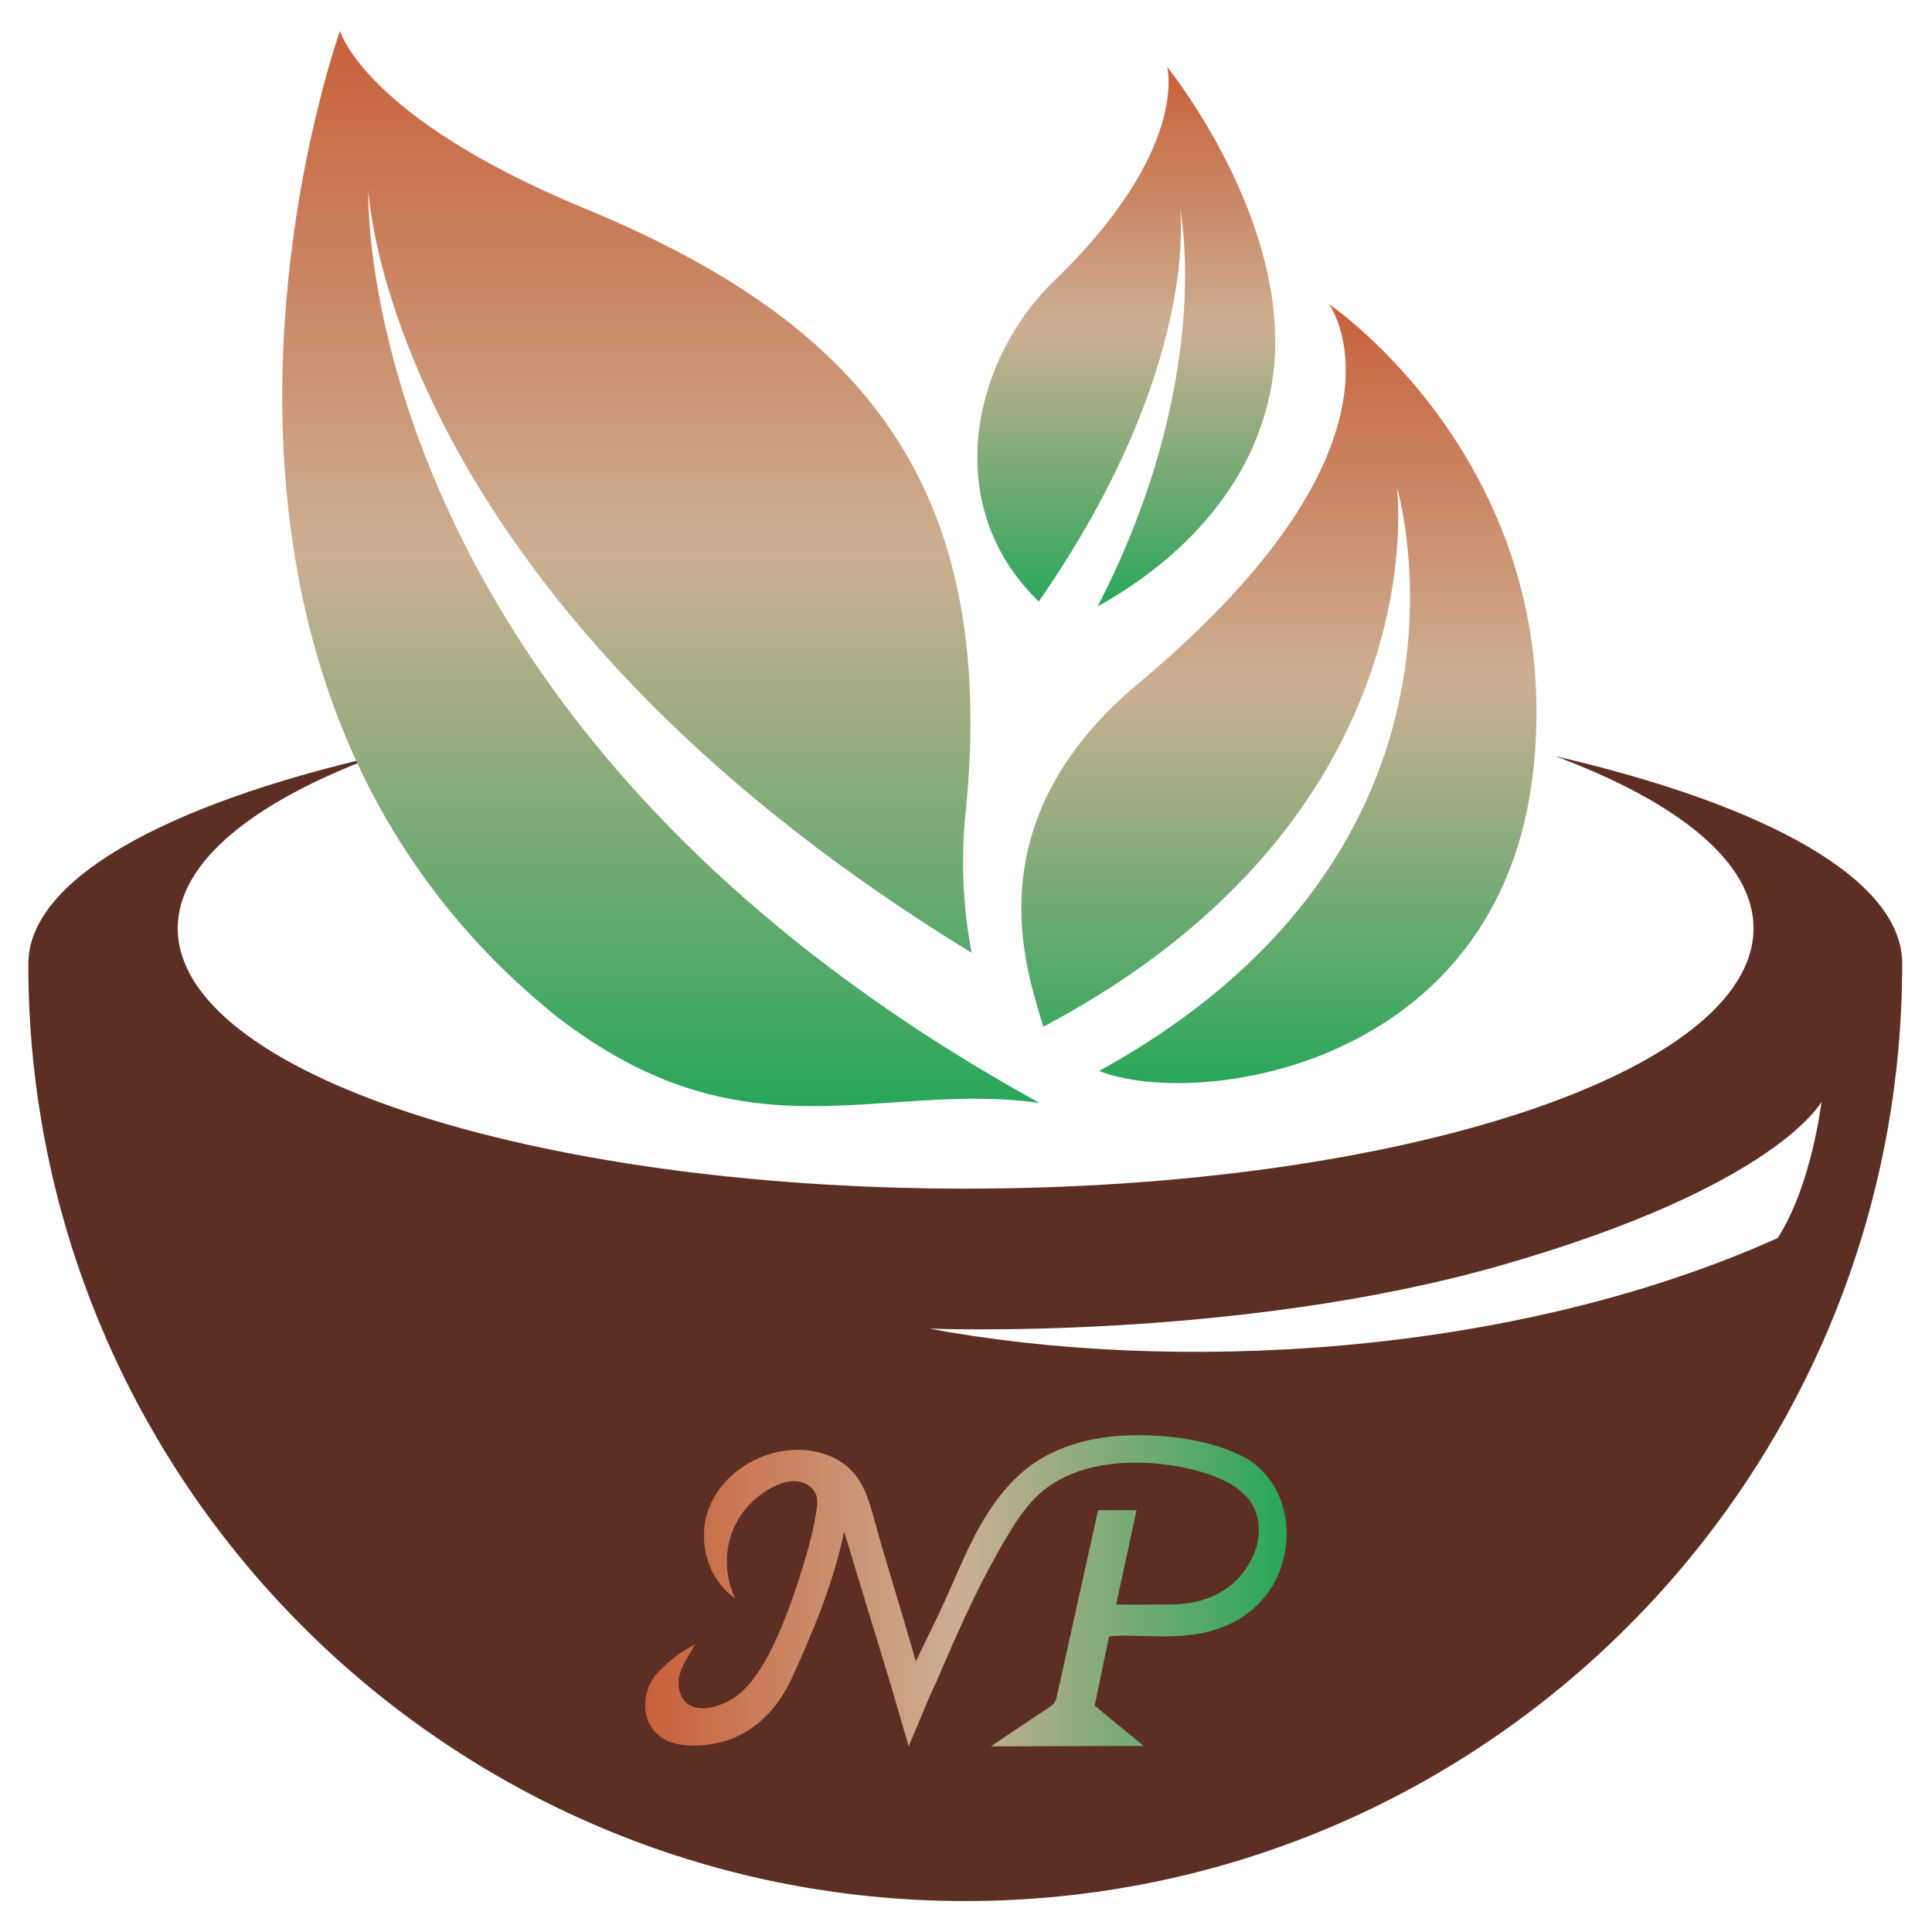 <svg xml:space="preserve" style="enable-background:new 0 0 512 512;" viewBox="0 0 512 512" y="0px" x="0px" xmlns:xlink="http://www.w3.org/1999/xlink" xmlns="http://www.w3.org/2000/svg" id="Layer_1" version="1.1">
<style type="text/css">
	.st0{fill:url(#SVGID_1_);}
	.st1{fill:url(#SVGID_00000015326046315253004190000013656176525530103468_);}
	.st2{fill:#FFFFFF;}
	.st3{fill:#5E3125;}
	.st4{fill:#B29793;}
	.st5{fill:none;stroke:#5E3125;stroke-miterlimit:10;}
	.st6{fill-rule:evenodd;clip-rule:evenodd;fill:#FFFFFF;}
	.st7{fill:#467100;}
	
		.st8{clip-path:url(#SVGID_00000016764934623213152650000000451840073120834233_);fill:url(#SVGID_00000102516583010232305360000001234185349544364204_);}
	
		.st9{clip-path:url(#SVGID_00000173137687481727216480000014062959783210767274_);fill:url(#SVGID_00000069378404213558328270000008301252456657590949_);}
	
		.st10{clip-path:url(#SVGID_00000069391958036344926420000014949983816079592860_);fill:url(#SVGID_00000066502932418040478350000015862982086546242474_);}
	
		.st11{clip-path:url(#SVGID_00000046329892501991785340000002245759127754537358_);fill:url(#SVGID_00000169543283188724823660000016143052026650307260_);}
	
		.st12{clip-path:url(#SVGID_00000107573080557289838410000016024262006255289758_);fill:url(#SVGID_00000029731406518358552820000008026987509793054646_);}
	
		.st13{clip-path:url(#SVGID_00000134938110249331340210000005162093105033095092_);fill:url(#SVGID_00000166661686990774104530000003858273815515194532_);}
	.st14{fill-rule:evenodd;clip-rule:evenodd;fill:#1E4700;}
	
		.st15{clip-path:url(#SVGID_00000181768370226725824640000016947110797134049945_);fill:url(#SVGID_00000139295290616486651100000015170709676198166455_);}
	
		.st16{clip-path:url(#SVGID_00000098902589421446530040000016811906020427376267_);fill:url(#SVGID_00000027605274980374717320000018165146962993900977_);}
	
		.st17{clip-path:url(#SVGID_00000138539998130945430000000004112547179467452291_);fill:url(#SVGID_00000087395223374743173250000001912330657057225897_);}
	
		.st18{clip-path:url(#SVGID_00000001645980673750483260000015792539551768260004_);fill:url(#SVGID_00000020358985654865615960000009156815241329341365_);}
	
		.st19{clip-path:url(#SVGID_00000110454883995156708210000009632930271274974118_);fill:url(#SVGID_00000111879053610549691950000004495269672180632994_);}
	
		.st20{clip-path:url(#SVGID_00000086660676322214720610000000044056820105597588_);fill:url(#SVGID_00000018199469445439366220000009756613059378292096_);}
	
		.st21{clip-path:url(#SVGID_00000143579552251628123060000018300280756072008068_);fill:url(#SVGID_00000002348681321012275830000012675108920032475525_);}
	
		.st22{clip-path:url(#SVGID_00000152986954983056028560000010139348356871340732_);fill:url(#SVGID_00000141415118258155681030000001887222284104766118_);}
	
		.st23{clip-path:url(#SVGID_00000100379204256440098810000018132215739200874677_);fill:url(#SVGID_00000111161927643879911000000010408802274658059438_);}
	
		.st24{clip-path:url(#SVGID_00000008834839748035219160000009875320837541596032_);fill:url(#SVGID_00000024711092756497549810000010023497477712462738_);}
	.st25{fill-rule:evenodd;clip-rule:evenodd;fill:#B3B3B3;}
	.st26{fill-rule:evenodd;clip-rule:evenodd;fill:#F7F7F8;}
	
		.st27{clip-path:url(#SVGID_00000105410279160219252230000013305768751366526338_);fill:url(#SVGID_00000168821751338853649150000011166914308082155185_);}
	
		.st28{clip-path:url(#SVGID_00000141448234996419073460000017507401283424561845_);fill:url(#SVGID_00000146479292230227318170000010156833623739628946_);}
	
		.st29{clip-path:url(#SVGID_00000109008927851085013960000003327771690005351350_);fill:url(#SVGID_00000012448004670263568660000012547075229613212044_);}
	
		.st30{clip-path:url(#SVGID_00000147196373087516858730000012382197845208986761_);fill:url(#SVGID_00000062908119209590010300000007038273134947763380_);}
	
		.st31{clip-path:url(#SVGID_00000002354304412066903960000016359566918726897319_);fill:url(#SVGID_00000086660051823865696410000010579371840910041248_);}
	
		.st32{clip-path:url(#SVGID_00000165220687416365031460000011830211233903340160_);fill:url(#SVGID_00000127020344240165714910000010609027735314240153_);}
	
		.st33{clip-path:url(#SVGID_00000113334746873799995780000013325645979348619941_);fill:url(#SVGID_00000157296400834682247300000002615216229075691702_);}
	
		.st34{clip-path:url(#SVGID_00000009588310951559478120000016788233130083563159_);fill:url(#SVGID_00000055707242094544394920000015325761055951513743_);}
	
		.st35{clip-path:url(#SVGID_00000086678650536692141130000000932983394757623453_);fill:url(#SVGID_00000118368374219806330890000012325559717466144136_);}
	.st36{clip-path:url(#SVGID_00000028292006496021622200000015034449540119015569_);fill:#FFFFFF;}
	.st37{clip-path:url(#SVGID_00000024683326205535675200000005731272799409311878_);fill:#FFFFFF;}
	.st38{clip-path:url(#SVGID_00000163055437095414082970000001783824970291944604_);fill:#FFFFFF;}
	.st39{clip-path:url(#SVGID_00000147181792280300666360000016378122095817816970_);fill:#FFFFFF;}
	.st40{clip-path:url(#SVGID_00000044179497529061137410000010219212533893522085_);fill:#FFFFFF;}
	.st41{clip-path:url(#SVGID_00000092436042311230883300000017876215260783782283_);fill:#FFFFFF;}
	.st42{clip-path:url(#SVGID_00000067220445079916389460000001399691843585911455_);fill:#FFFFFF;}
	.st43{clip-path:url(#SVGID_00000103969451961720640700000010310330094123379616_);fill:#FFFFFF;}
	.st44{fill:#277E30;}
	.st45{fill:#84C600;}
	.st46{fill:#1DC169;}
	.st47{fill:#4091FF;}
	.st48{fill:#0CB04F;}
	.st49{fill:#3BE111;}
	.st50{fill:#0E76BF;}
	.st51{fill:#8CC63F;}
	
		.st52{clip-path:url(#SVGID_00000164515437843876457620000004913037226252497343_);fill:url(#SVGID_00000164489233587113701610000007877127419865256368_);}
	
		.st53{clip-path:url(#SVGID_00000023975681733258163320000016060431442431530640_);fill:url(#SVGID_00000106842928788222943200000005633791211659495559_);}
	
		.st54{clip-path:url(#SVGID_00000060015667011737633360000003104245888758918587_);fill:url(#SVGID_00000067227439951828834720000009190354039239727232_);}
	.st55{fill:#519159;}
	.st56{fill-rule:evenodd;clip-rule:evenodd;fill:#519159;}
	.st57{fill-rule:evenodd;clip-rule:evenodd;fill:#26632E;}
	.st58{fill:#85AB10;}
	.st59{fill:url(#SVGID_00000116939554531126213110000008485517848212427928_);}
	.st60{fill:url(#SVGID_00000183966105429554533470000011813586753587521179_);}
	.st61{fill:url(#SVGID_00000116207031123685652140000015577217731090170770_);}
	.st62{fill:url(#SVGID_00000007430751266250039840000000411464955190484867_);}
	.st63{fill:url(#SVGID_00000173860409375643707140000015215282321845689020_);}
	.st64{fill:url(#SVGID_00000078045217197460460450000001113685250109838991_);}
	.st65{fill:url(#SVGID_00000160880761641165234480000008691326825838608798_);}
	.st66{fill:url(#SVGID_00000059280372990042237490000004345129580481213603_);}
	.st67{fill:url(#SVGID_00000159467036856434308030000002389148062927155133_);}
	.st68{fill:url(#SVGID_00000110440287383292204820000014656344494556746625_);}
	.st69{fill:url(#SVGID_00000004514869511579272830000011355096090822245542_);}
	.st70{fill:url(#SVGID_00000092450844073208992980000018401842092348089758_);}
	.st71{fill:url(#SVGID_00000034792895828810497710000013872729112710505878_);}
	.st72{fill:url(#SVGID_00000181794567557399085240000000938000687152293052_);}
	.st73{fill:url(#SVGID_00000159466524044978147880000006431726375567718583_);}
	.st74{fill:url(#SVGID_00000013878002220820272000000013631957723488035722_);}
	.st75{fill:url(#SVGID_00000041269397649286229900000017034269453457097109_);}
	.st76{fill:#92AE2A;}
	.st77{fill-rule:evenodd;clip-rule:evenodd;fill:#A5CE37;}
	.st78{fill-rule:evenodd;clip-rule:evenodd;fill:#D5B060;}
	.st79{fill:url(#SVGID_00000018228713069869054900000009937670741413096114_);}
	.st80{fill:url(#SVGID_00000059999784676058994460000002667834758971944065_);}
	.st81{fill:url(#SVGID_00000170972723656973391180000014553031768285739434_);}
	.st82{fill:url(#SVGID_00000014636658353793629150000003916904358276949691_);}
	.st83{fill:url(#SVGID_00000145756403290106060130000017020258158194485673_);}
	.st84{fill:url(#SVGID_00000008868107491951544070000004910650230374380944_);}
	
		.st85{clip-path:url(#SVGID_00000161602893492638554300000013409540641057550468_);fill:url(#SVGID_00000172428276757833244960000003192407948329281980_);}
	
		.st86{clip-path:url(#SVGID_00000042698035444014888450000010999212007766512779_);fill:url(#SVGID_00000163774893225924203410000012886961685944649359_);}
	
		.st87{clip-path:url(#SVGID_00000160879342637283373750000003324266350499186868_);fill:url(#SVGID_00000074414527592896034090000003844777823934707368_);}
	
		.st88{clip-path:url(#SVGID_00000142889393441386051800000013054807758275645838_);fill:url(#SVGID_00000160149337884328313550000012593998372375791033_);}
	
		.st89{clip-path:url(#SVGID_00000163071405690720188730000009910557206194698162_);fill:url(#SVGID_00000139265651957425273710000013154755202705291920_);}
	
		.st90{clip-path:url(#SVGID_00000174596163190225448990000017039077957451354243_);fill:url(#SVGID_00000049904696508599757130000007587386769593381284_);}
	
		.st91{clip-path:url(#SVGID_00000124131878403147057050000001984714008436639617_);fill:url(#SVGID_00000033336955306170498960000001699880573171804562_);}
	.st92{fill:url(#SVGID_00000078046093630145852460000007936886657151320733_);}
	.st93{fill:url(#SVGID_00000111168497208681621530000018345438853163020422_);}
	.st94{fill:url(#SVGID_00000176022964715766095150000001501653266434187965_);}
	.st95{fill:url(#SVGID_00000061436375968283181410000002983856131860638105_);}
	.st96{fill:url(#SVGID_00000054259941759704390310000001479202369712512141_);}
	.st97{fill:#5D2F24;}
	.st98{fill-rule:evenodd;clip-rule:evenodd;fill:url(#SVGID_00000057149172511508250740000006966289089056831625_);}
	.st99{fill-rule:evenodd;clip-rule:evenodd;fill:url(#SVGID_00000122714143643703300600000017909854585663584162_);}
	.st100{fill:#2D2C2C;}
	.st101{fill:#03BD36;}
	.st102{fill:#03B835;}
	.st103{fill:none;stroke:#85AB10;stroke-miterlimit:10;}
	.st104{fill:url(#SVGID_00000046327845383814004070000009524848101757571760_);stroke:#5D3125;stroke-miterlimit:10;}
	.st105{fill:url(#SVGID_00000124147969497474445790000016414740706634907539_);}
	.st106{fill:url(#SVGID_00000000938142342898580470000010312512949329282454_);}
	.st107{fill:url(#SVGID_00000036959130136172916910000012382897087257461632_);}
	.st108{fill:url(#SVGID_00000154387751029636247190000011385243085494726548_);}
	.st109{fill:url(#SVGID_00000096061048876787770270000001382802210751891611_);}
	
		.st110{fill:url(#SVGID_00000117675420029894955430000004793069123208155046_);stroke:#FFFFFF;stroke-width:1.113;stroke-miterlimit:10;}
	.st111{fill:url(#SVGID_00000085938268997000397860000000718139243235836328_);}
	.st112{fill:url(#SVGID_00000010271616574628445090000012511844418394288036_);}
	.st113{fill:url(#SVGID_00000049922197022930722320000010807520459537737378_);}
	.st114{fill:url(#SVGID_00000082331367040763638340000018282462584966312356_);}
	.st115{fill:url(#SVGID_00000002374539528887975440000015055822208732854946_);}
	.st116{fill:url(#SVGID_00000026865616165217038270000016235540821264967592_);}
	.st117{fill:url(#SVGID_00000085228892683745749140000006579369085578527147_);}
	.st118{fill:url(#SVGID_00000077311363256424998910000014085590920727300532_);}
	.st119{fill:url(#SVGID_00000142889963945510039380000005238523726060239014_);}
	.st120{fill:url(#SVGID_00000013189998184327067320000012034667669118520767_);}
	.st121{fill:url(#SVGID_00000109713124817039069010000000376775077402136749_);}
	.st122{fill:url(#SVGID_00000119085693023496525410000013285283959857063099_);}
	.st123{fill:url(#SVGID_00000132776520547458753430000017477049918753671580_);}
	.st124{fill:url(#SVGID_00000091729103454811810110000006730523223736245388_);}
	.st125{fill:url(#SVGID_00000132781708822713036320000014072527270860643733_);}
	.st126{fill:url(#SVGID_00000117652553645667559640000000576261702061325952_);}
	.st127{fill:url(#SVGID_00000103979797524582049100000016902402511515355296_);}
	.st128{fill:#1EAD4D;}
	.st129{fill:url(#SVGID_00000154422722943782569700000013389207736028747401_);}
	.st130{fill:url(#SVGID_00000119803877647260887260000011014897168159240625_);}
	.st131{fill:url(#SVGID_00000159448836603366652210000009735155579705277106_);}
	.st132{fill:url(#SVGID_00000044889988260498005440000011966735910665213846_);}
	.st133{fill:url(#SVGID_00000026865363470011002090000018260308458181838496_);}
	.st134{fill:url(#SVGID_00000180336347753034073790000017758623720177437879_);}
	.st135{fill:url(#SVGID_00000111899761861651645880000011253830503928901516_);}
	.st136{fill:url(#SVGID_00000048480210113334634610000013674593459416858264_);}
	.st137{fill:url(#SVGID_00000011747609005747999080000017409436457831178113_);}
	.st138{fill:url(#SVGID_00000156559865321229691170000007694507365989231545_);}
	.st139{fill:url(#SVGID_00000069388797909552189260000018367127983417767321_);}
	.st140{fill:url(#SVGID_00000021836137746294361450000004675718914802523797_);}
	.st141{fill:url(#SVGID_00000033336457304031446080000011014551450282401954_);}
	.st142{fill:url(#SVGID_00000057868253964456934760000016790553396908534188_);}
	.st143{fill:url(#SVGID_00000116230076427213231440000009993236642515726978_);}
	.st144{fill:none;}
	.st145{fill:url(#SVGID_00000034778143141239912980000010826878129706485652_);}
</style>
<g>
	<g>
		<path d="M412.2,200.4c32.6,12.2,52.5,28.1,52.5,45.6c0,38.1-93.5,69-208.8,69c-115.3,0-208.8-30.9-208.8-69
			c0-17.5,20-33.5,52.5-45.6c-56.2,13-92.1,32.8-92.1,55.1c0,137.1,111.2,248.3,248.3,248.3c137.1,0,248.3-111.2,248.3-248.3
			C504.3,233.2,468.4,213.4,412.2,200.4z M471.1,328.1C400,360,309.9,364,246.3,352.1c0,0,81.5,3.3,151.6-16.8
			c72.9-20.9,84.8-43.3,84.8-43.3S480.2,313.9,471.1,328.1z" class="st97"></path>
		<g>
			<linearGradient y2="286.991" x2="338.93" y1="80.568" x1="338.93" gradientUnits="userSpaceOnUse" id="SVGID_1_">
				<stop style="stop-color:#C8603A" offset="1.385225e-07"></stop>
				<stop style="stop-color:#CDAF92" offset="0.488"></stop>
				<stop style="stop-color:#28A75B" offset="1"></stop>
			</linearGradient>
			<path d="M352.2,80.6c0,0,62.7,42.4,54.2,123c-8.4,79.8-89.7,90.4-115.1,80.2c107.6-59.3,78.9-154.6,78.9-154.6
				s11.3,87.3-93.7,142.9c-4.3-14.6-19.1-54,25.3-91.1C378.8,116.7,352.2,80.6,352.2,80.6z" class="st0"></path>
			<g>
				
					<linearGradient y2="293.146" x2="175.121" y1="8.206" x1="175.121" gradientUnits="userSpaceOnUse" id="SVGID_00000053517154134728635360000014768901367873099439_">
					<stop style="stop-color:#C8603A" offset="1.385225e-07"></stop>
					<stop style="stop-color:#CDAF92" offset="0.488"></stop>
					<stop style="stop-color:#28A75B" offset="1"></stop>
				</linearGradient>
				<path d="M97.6,50.1c0,0,4.2,107.2,159.9,202.4
					c-2.3-12-2.9-24.8-1.6-37.1c8.8-87.4-28.2-130.2-101.3-160.3C96.5,31,90.1,8.2,90.1,8.2s-59.9,166.7,57.3,261.1
					c50.2,38.9,85.5,17,128.1,23C92.5,191.4,97.6,50.1,97.6,50.1z" style="fill:url(#SVGID_00000053517154134728635360000014768901367873099439_);"></path>
			</g>
			
				<linearGradient y2="160.825" x2="298.47" y1="17.709" x1="298.47" gradientUnits="userSpaceOnUse" id="SVGID_00000142866318562901788000000001730558649329374381_">
				<stop style="stop-color:#C8603A" offset="1.385225e-07"></stop>
				<stop style="stop-color:#CDAF92" offset="0.488"></stop>
				<stop style="stop-color:#28A75B" offset="1"></stop>
			</linearGradient>
			<path d="M309.3,17.7c0,0,6.1,22-30,56.8
				c-21.7,21-30.3,59.6-4,84.9c43.2-62.3,37.4-104.1,37.4-104.1s9.5,44.6-21.8,105.4c13.6-7.5,38.8-25.1,45.5-55.7
				C345.8,62.7,309.3,17.7,309.3,17.7z" style="fill:url(#SVGID_00000142866318562901788000000001730558649329374381_);"></path>
		</g>
	</g>
	
		<linearGradient y2="421.545" x2="341.011" y1="421.545" x1="170.989" gradientUnits="userSpaceOnUse" id="SVGID_00000099629679348532714740000014930902707463672211_">
		<stop style="stop-color:#C8603A" offset="1.385225e-07"></stop>
		<stop style="stop-color:#CDAF92" offset="0.488"></stop>
		<stop style="stop-color:#28A75B" offset="1"></stop>
	</linearGradient>
	<path d="M257,409.6c3.6-7.4,7.9-14.3,14.2-19.7
		c7.7-6.5,17.9-9.2,27.9-9.5c9.7-0.3,21.1,1,29.9,5.4c10.7,5.3,14.2,18.3,10.6,29.2c0,0.1-0.1,0.2-0.1,0.4
		c-3.7,10.4-12.6,16.4-23.4,17.8c-3.8,0.5-7.6,0.5-11.3,0.4c-1,0-10.7-0.4-10.9,0.2c-1.3,6.1-2.5,12.1-3.8,18.2
		c4.3,3.6,8.6,7.1,13,10.7c-13.5,0-27,0.1-40.5,0.1c5-3.4,10.1-6.8,15.1-10.1c0.5-0.4,1.1-0.7,1.5-1.2c0.6-0.7,0.8-1.6,1-2.5
		c3.5-15.8,7-31.6,10.5-47.4c0.1-0.4,0.2-1,0.3-1.4c0.4,0,1,0,1.4,0c3,0,5.8,0,8.8,0c-1.8,8.3-3.6,16.7-5.4,25c4.9,0.1,9.4,0,14.1,0
		c9.5,0.1,17.9-3.7,22.1-12.7c2.1-4.4,2.3-9.9-0.3-14.1c-3.3-5.2-10.2-7.6-15.8-9c-13.4-3.2-31.3-2.9-41.6,7.6
		c-2.9,3-5.2,6.4-7.3,10c-6.7,11.1-12,22.8-17.1,34.6c-1.1,2.7-2.3,5.3-3.5,7.9c0,0-5.6,13.3-5.6,13.3l-4.5-15.5
		c-4.2-13.8-8.4-27.6-12.6-41.4c-2.8,13.5-8.1,26.2-13.8,38.7c-2.7,6-7,11.4-12.7,14.6c-4.1,2.4-8.8,3.4-13.5,3.4
		c-3.6,0-7.4-0.8-9.9-3.4c-4.2-4.2-3.4-11.7,0.3-15.7c3-3.2,6-5.6,10.1-7.7l-2.4,4.1c-0.9,1.5-1.6,3.2-1.9,4.9
		c-0.4,2.7,0.5,5.8,2.9,7.1c3.5,1.9,8.4,0.1,11.5-1.8c4.3-2.9,7.2-7.4,9.6-12c3.8-7.4,6.6-15.4,9-23.4c1.5-4.8,2.8-9.7,3.5-14.7
		c0.2-1.3,0.3-2.6-0.1-3.8c-0.7-2-2.7-3.3-4.8-3.6c-2.1-0.3-4.2,0.3-6.1,1.2c-5.3,2.5-9.6,7.1-11.5,12.6c-2,5.5-1.6,11.8,0.9,17.1
		c-7.3-4.9-10.1-15.3-7-23.6c3.1-8.3,11.3-14.2,20-15.4c6.6-1,13.9,0.7,18.3,5.7c3.1,3.5,4.4,8.1,5.6,12.6
		c3.4,12.3,7.6,25.3,11,37.5c2-4.2,4.1-8.4,6.1-12.6C251.6,421.8,254.1,415.6,257,409.6z" style="fill:url(#SVGID_00000099629679348532714740000014930902707463672211_);"></path>
</g>
</svg>
